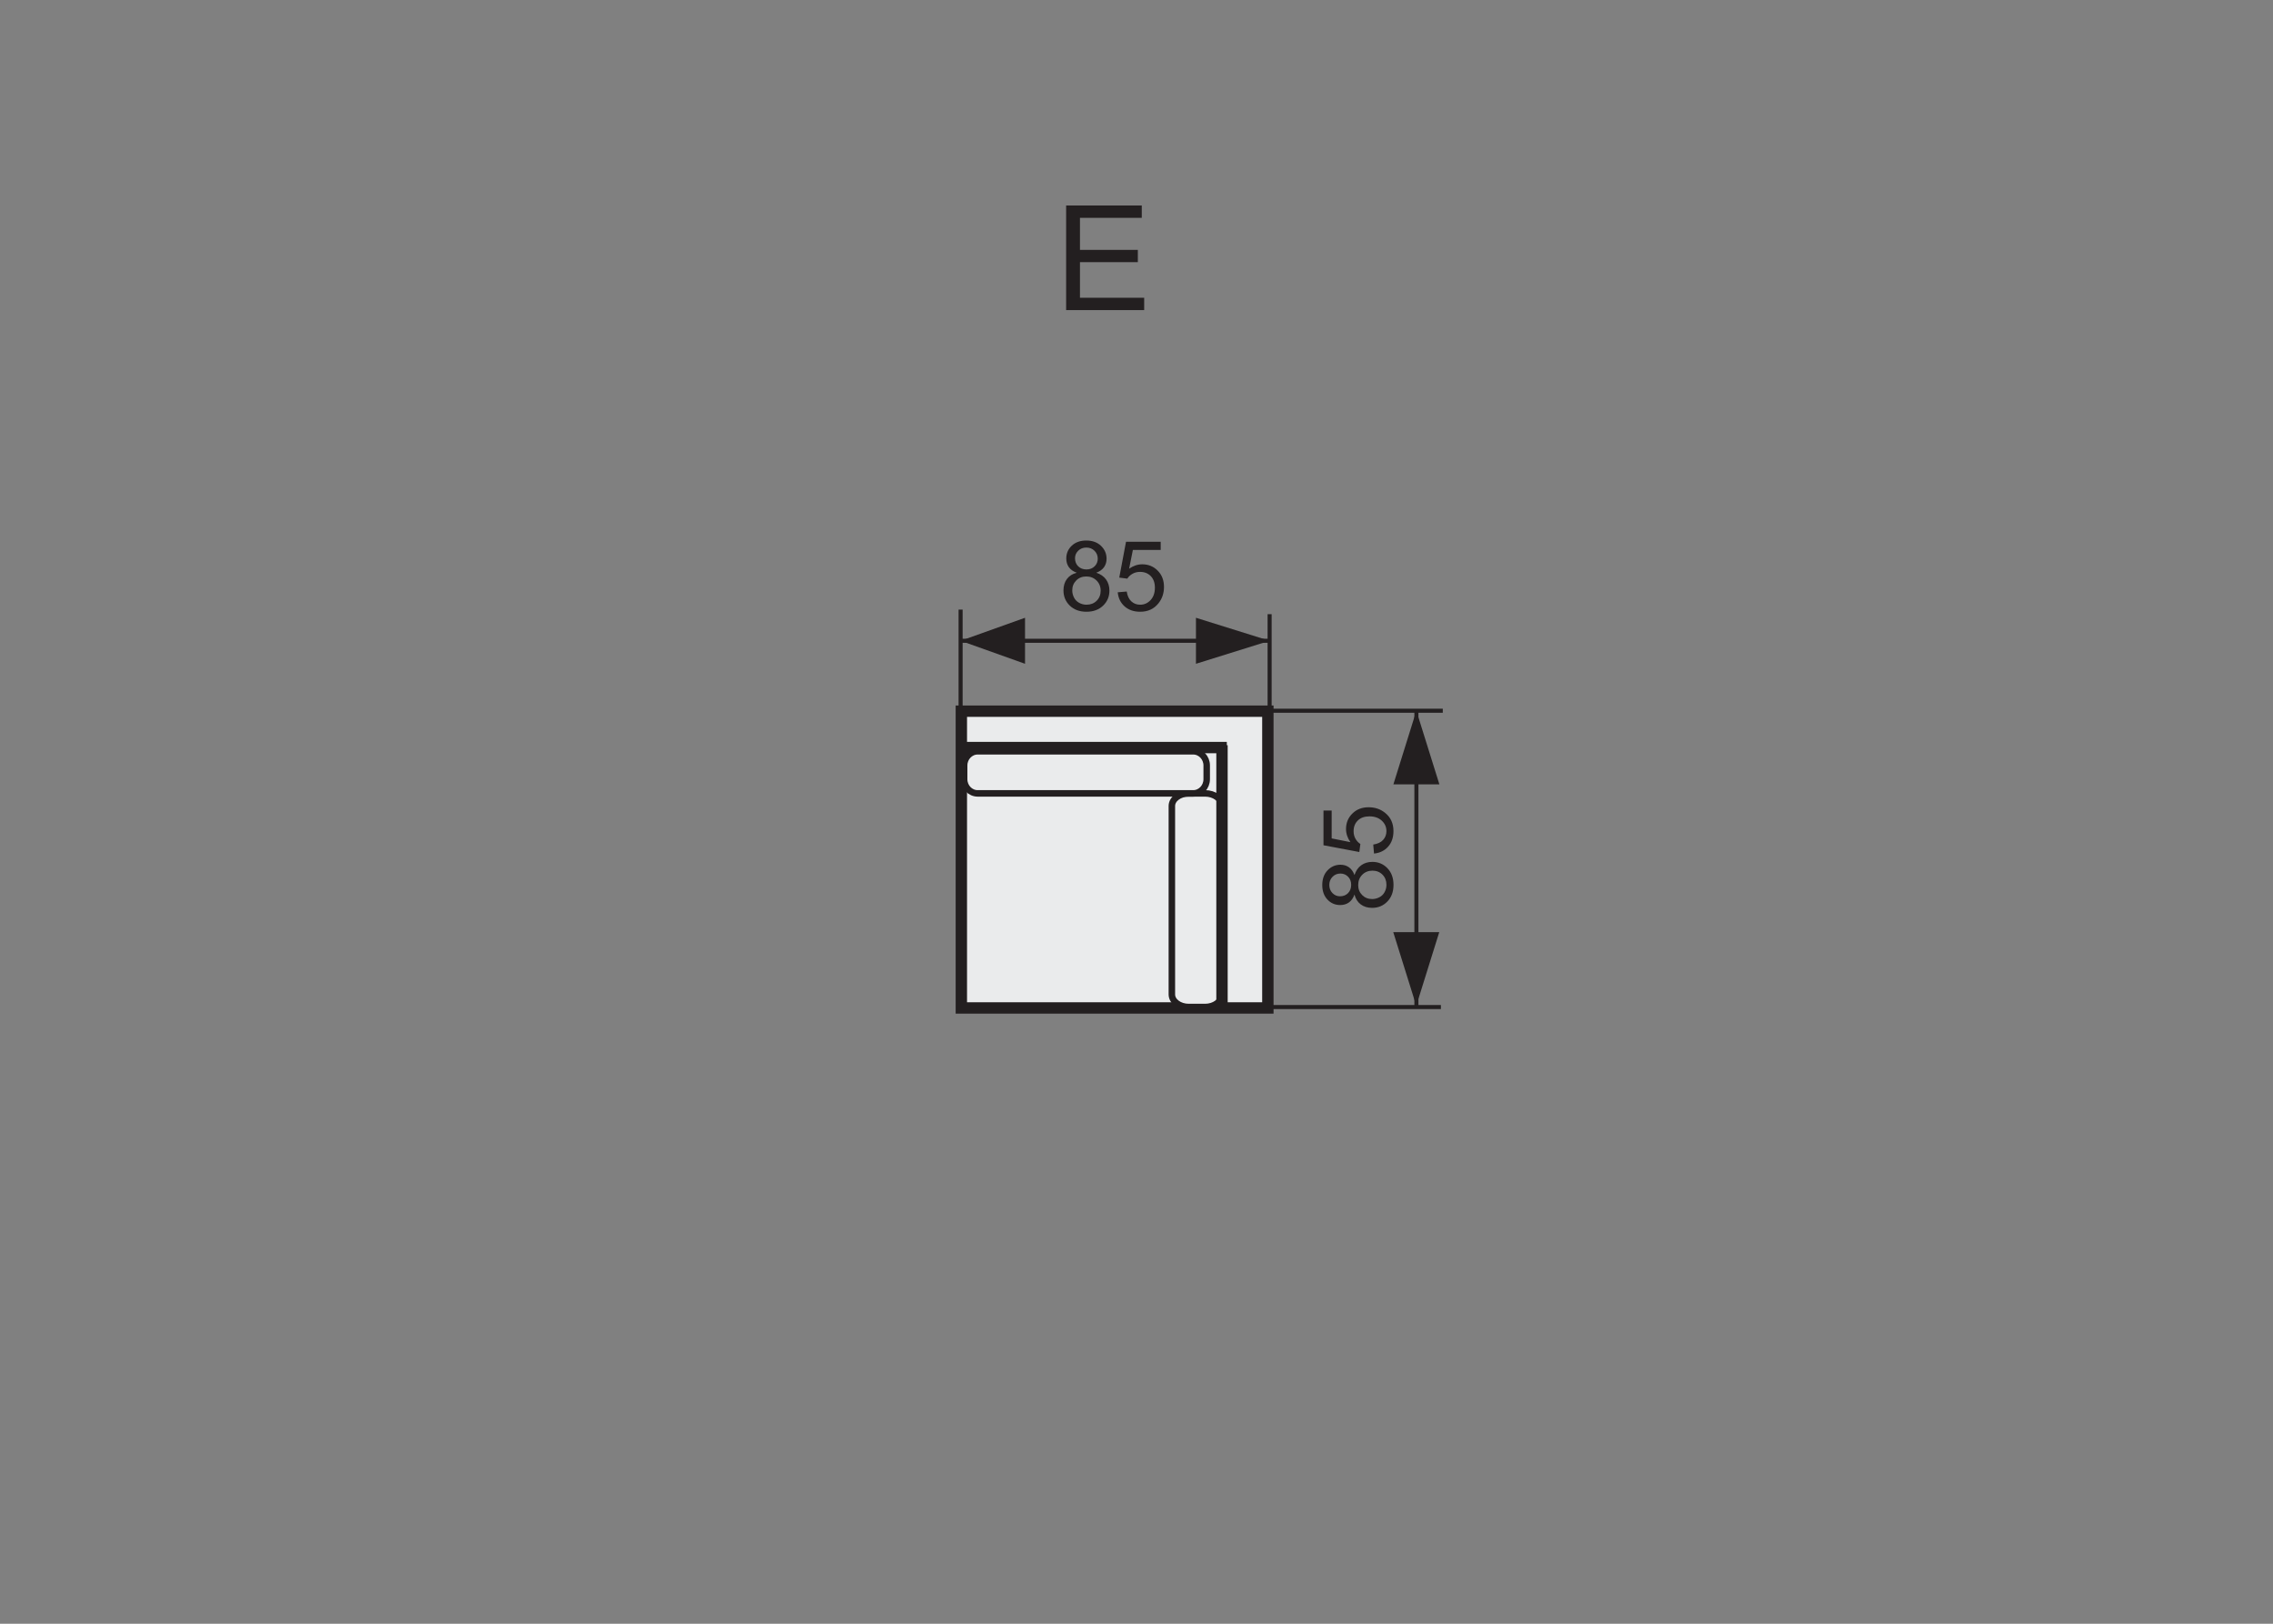 <?xml version="1.0" encoding="utf-8"?>
<!-- Generator: Adobe Illustrator 16.0.0, SVG Export Plug-In . SVG Version: 6.00 Build 0)  -->
<!DOCTYPE svg PUBLIC "-//W3C//DTD SVG 1.1//EN" "http://www.w3.org/Graphics/SVG/1.1/DTD/svg11.dtd">
<svg version="1.1" id="Warstwa_3" xmlns="http://www.w3.org/2000/svg" xmlns:xlink="http://www.w3.org/1999/xlink" x="0px" y="0px"
	 width="140px" height="100px" viewBox="0 0 140 100" enable-background="new 0 0 140 100" xml:space="preserve">
<rect x="0" y="0" width="140" height="100" fill="#808080" stroke="none"/>
<path stroke="#231F20" stroke-width="0.25" stroke-miterlimit="10" d="M87.24,61.941v-18.17V61.941z"/>
<polygon fill="#231F20" points="88.656,48.307 85.822,48.307 87.238,43.771 87.238,43.771 "/>
<polygon fill="#231F20" points="88.648,57.406 85.814,57.406 87.232,61.941 87.232,61.941 "/>
<path fill="#231F20" stroke="#231F20" stroke-width="0.25" stroke-miterlimit="10" d="M88.865,43.771H77.131H88.865z"/>
<g>
	<path fill="#231F20" d="M83.426,55.094c-0.08,0.219-0.195,0.381-0.344,0.486s-0.326,0.158-0.533,0.158
		c-0.313,0-0.574-0.111-0.787-0.336s-0.32-0.523-0.32-0.896c0-0.376,0.109-0.679,0.327-0.906c0.218-0.229,0.483-0.344,0.796-0.344
		c0.199,0,0.372,0.053,0.52,0.157s0.262,0.264,0.342,0.477c0.086-0.264,0.225-0.465,0.416-0.603s0.42-0.207,0.686-0.207
		c0.367,0,0.676,0.13,0.926,0.39s0.375,0.602,0.375,1.025c0,0.425-0.126,0.767-0.377,1.026s-0.564,0.391-0.939,0.391
		c-0.279,0-0.513-0.072-0.701-0.213C83.622,55.557,83.494,55.355,83.426,55.094z M82.531,55.199c0.203,0,0.369-0.064,0.498-0.195
		s0.193-0.301,0.193-0.511c0-0.203-0.063-0.37-0.191-0.5s-0.285-0.195-0.471-0.195c-0.193,0-0.355,0.067-0.487,0.201
		s-0.198,0.301-0.198,0.5c0,0.202,0.064,0.368,0.193,0.501S82.352,55.199,82.531,55.199z M84.516,55.369
		c0.15,0,0.295-0.035,0.436-0.107c0.141-0.07,0.25-0.176,0.327-0.316s0.116-0.293,0.116-0.456c0-0.252-0.082-0.459-0.244-0.623
		s-0.367-0.246-0.617-0.246c-0.254,0-0.465,0.084-0.631,0.253s-0.248,0.38-0.248,0.635c0,0.248,0.082,0.453,0.246,0.617
		C84.064,55.287,84.27,55.369,84.516,55.369z"/>
	<path fill="#231F20" d="M84.629,52.567l-0.047-0.554c0.27-0.041,0.473-0.137,0.608-0.286s0.204-0.33,0.204-0.541
		c0-0.254-0.096-0.469-0.287-0.645s-0.445-0.264-0.762-0.264c-0.301,0-0.539,0.084-0.713,0.254c-0.174,0.169-0.26,0.39-0.26,0.663
		c0,0.17,0.038,0.324,0.115,0.461s0.178,0.244,0.301,0.322l-0.064,0.495l-2.207-0.416v-2.137h0.504v1.715l1.154,0.231
		c-0.18-0.258-0.27-0.529-0.27-0.813c0-0.375,0.131-0.691,0.391-0.949s0.594-0.387,1.002-0.387c0.389,0,0.725,0.113,1.008,0.34
		c0.348,0.275,0.521,0.651,0.521,1.128c0,0.392-0.109,0.71-0.328,0.957S84.99,52.532,84.629,52.567z"/>
</g>
<g>
	<path fill="#231F20" d="M66.319,35.272c-0.219-0.08-0.381-0.194-0.486-0.343s-0.158-0.326-0.158-0.533
		c0-0.313,0.112-0.575,0.337-0.788s0.523-0.319,0.896-0.319c0.375,0,0.677,0.109,0.905,0.327s0.343,0.483,0.343,0.795
		c0,0.199-0.052,0.373-0.157,0.52s-0.263,0.261-0.476,0.341c0.264,0.086,0.464,0.225,0.602,0.416s0.207,0.42,0.207,0.686
		c0,0.367-0.13,0.676-0.39,0.926s-0.602,0.375-1.025,0.375s-0.766-0.125-1.025-0.376s-0.39-0.564-0.39-0.939
		c0-0.279,0.071-0.513,0.212-0.702S66.057,35.341,66.319,35.272z M66.043,36.362c0,0.15,0.036,0.296,0.107,0.437
		s0.177,0.25,0.318,0.327s0.292,0.116,0.454,0.116c0.252,0,0.46-0.081,0.624-0.243s0.246-0.368,0.246-0.618
		c0-0.254-0.084-0.464-0.253-0.63s-0.38-0.249-0.634-0.249c-0.248,0-0.454,0.082-0.617,0.246S66.043,36.116,66.043,36.362z
		 M66.213,34.379c0,0.203,0.065,0.369,0.196,0.498s0.301,0.193,0.51,0.193c0.203,0,0.37-0.064,0.5-0.192s0.195-0.285,0.195-0.47
		c0-0.193-0.067-0.356-0.201-0.488s-0.3-0.198-0.5-0.198c-0.201,0-0.368,0.064-0.501,0.193S66.213,34.199,66.213,34.379z"/>
	<path fill="#231F20" d="M68.844,36.477l0.554-0.047c0.041,0.27,0.137,0.472,0.286,0.608s0.329,0.204,0.54,0.204
		c0.254,0,0.469-0.096,0.645-0.287s0.264-0.445,0.264-0.762c0-0.301-0.085-0.538-0.254-0.712s-0.39-0.261-0.664-0.261
		c-0.17,0-0.323,0.039-0.46,0.116s-0.244,0.177-0.322,0.3l-0.495-0.064l0.416-2.206h2.136v0.504h-1.714l-0.231,1.154
		c0.258-0.18,0.528-0.27,0.812-0.27c0.375,0,0.691,0.13,0.949,0.39s0.387,0.594,0.387,1.002c0,0.389-0.113,0.725-0.34,1.008
		c-0.275,0.348-0.65,0.521-1.127,0.521c-0.391,0-0.709-0.109-0.957-0.328C69.021,37.128,68.879,36.838,68.844,36.477z"/>
</g>
<path fill="#231F20" stroke="#231F20" stroke-width="0.25" stroke-miterlimit="10" d="M78.199,44.886v-7.061V44.886z"/>
<path fill="#EAEBEC" stroke="#231F20" stroke-width="0.25" stroke-miterlimit="10" d="M59.166,44.89v-7.347V44.89z"/>
<polygon fill="#231F20" points="63.134,38.046 63.134,40.88 59.166,39.464 59.166,39.464 "/>
<polygon fill="#231F20" points="73.662,38.046 73.662,40.88 78.199,39.464 78.199,39.464 "/>
<path fill="#231F20" stroke="#231F20" stroke-width="0.25" stroke-miterlimit="10" d="M78.141,39.463H59.163H78.141z"/>
<path fill="#231F20" stroke="#231F20" stroke-width="0.25" stroke-miterlimit="10" d="M88.75,62.02H76.713H88.75z"/>
<rect x="59.212" y="43.799" fill="#EAEBEC" stroke="#231F20" stroke-width="0.7" stroke-miterlimit="22.926" width="18.879" height="18.277"/>
<path fill="#EAEBEC" stroke="#231F20" stroke-width="0.4" stroke-miterlimit="10" d="M73.213,48.862h1.014
	c0.572,0,1.039,0.348,1.039,0.774v11.607c0,0.428-0.467,0.775-1.039,0.775h-1.014c-0.57,0-1.035-0.348-1.035-0.775V49.637
	C72.178,49.21,72.643,48.862,73.213,48.862z"/>
<path fill="#EAEBEC" stroke="#231F20" stroke-width="0.4" stroke-miterlimit="10" d="M59.384,47.99v-0.849
	c0-0.48,0.373-0.873,0.834-0.873h13.274c0.457,0,0.832,0.393,0.832,0.873v0.849c0,0.48-0.375,0.872-0.832,0.872H60.218
	C59.757,48.862,59.384,48.471,59.384,47.99z"/>
<line fill="none" stroke="#231F20" stroke-width="0.7" stroke-miterlimit="22.926" x1="59.212" y1="46.039" x2="75.563" y2="46.039"/>
<line fill="none" stroke="#231F20" stroke-width="0.7" stroke-miterlimit="22.926" x1="75.266" y1="45.894" x2="75.266" y2="62.02"/>
<g>
	<path fill="#231F20" d="M65.666,19.097v-6.442h4.658v0.761h-3.806v1.973h3.564v0.756h-3.564v2.193h3.955v0.76H65.666z"/>
</g>
</svg>
